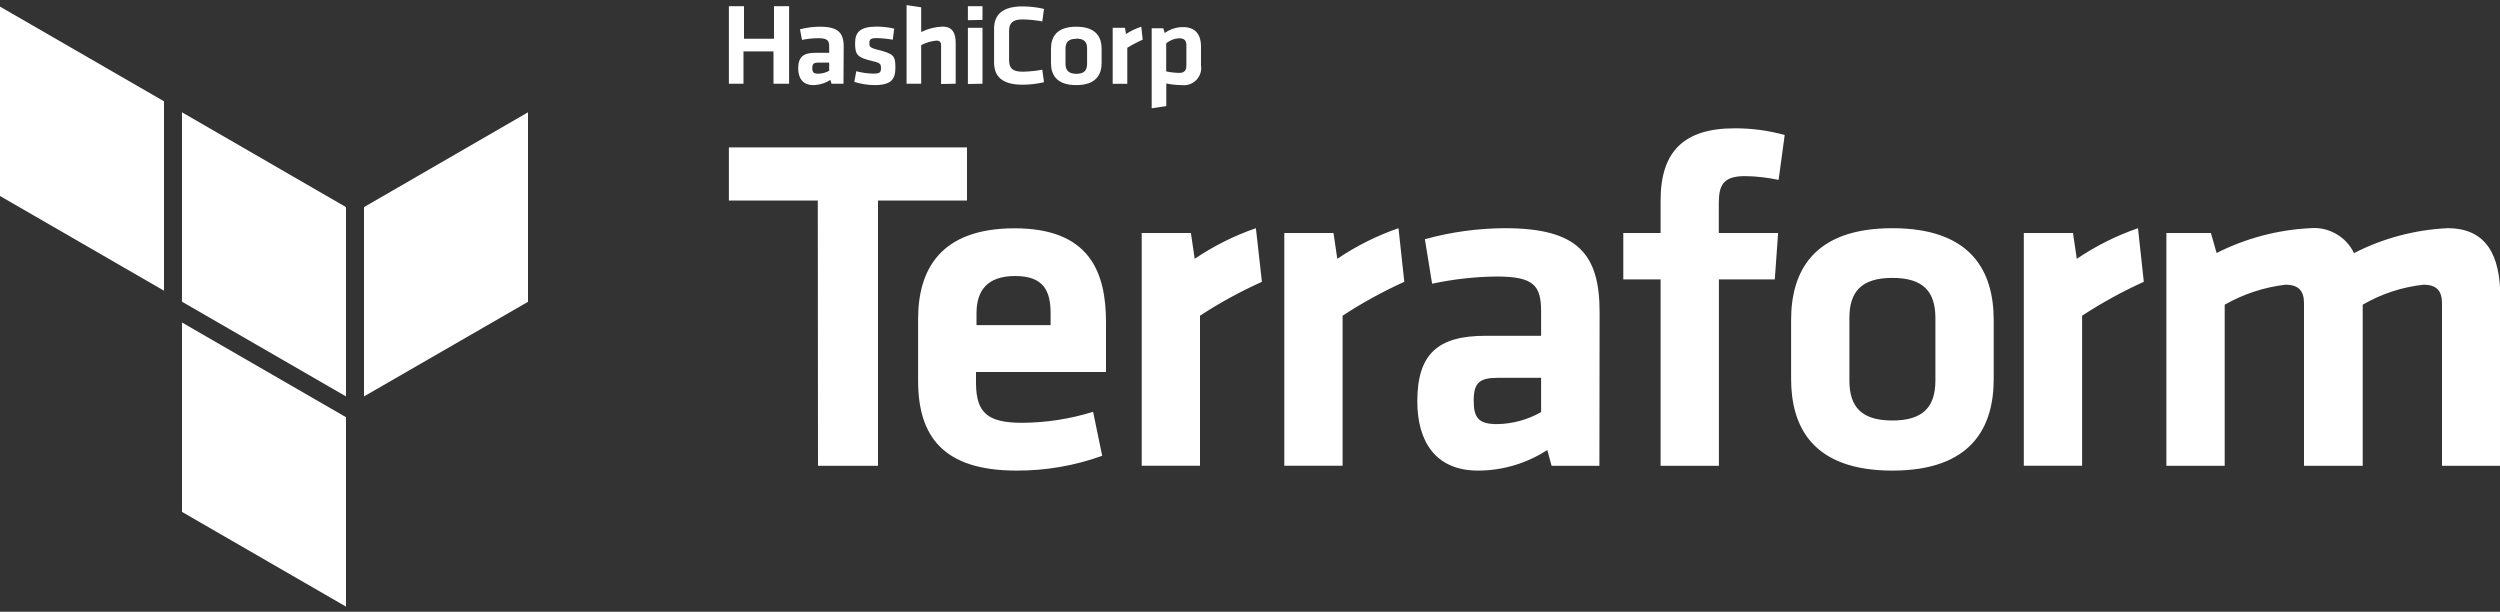 <svg width="188" height="46" viewBox="0 0 188 46" fill="none" xmlns="http://www.w3.org/2000/svg">
<rect x="0" y="0" width="188" height="46" fill="#333333" stroke="none"/>
<g clip-path="url(#clip0_13807_15038)">
<path d="M58.166 6.295V3.866H55.91V6.295H54.812V0.467H55.948V2.911H58.204V0.467H59.34V6.295H58.166ZM63.43 6.295H62.528L62.445 6.009C62.063 6.254 61.621 6.39 61.167 6.4C60.37 6.4 60.024 5.873 60.024 5.151C60.024 4.294 60.407 3.971 61.302 3.971H62.355V3.505C62.355 3.038 62.22 2.873 61.52 2.873C61.114 2.877 60.708 2.92 60.31 3.001L60.159 2.204C60.65 2.074 61.156 2.009 61.663 2.008C63.039 2.008 63.446 2.474 63.446 3.512L63.43 6.295ZM62.355 4.708H61.543C61.182 4.708 61.084 4.806 61.084 5.121C61.084 5.437 61.182 5.543 61.528 5.543C61.817 5.538 62.101 5.463 62.355 5.324V4.708ZM65.747 6.4C65.236 6.392 64.73 6.311 64.243 6.159L64.393 5.355C64.817 5.471 65.254 5.531 65.694 5.535C66.183 5.535 66.25 5.43 66.25 5.114C66.25 4.798 66.198 4.723 65.498 4.565C64.431 4.317 64.303 4.054 64.303 3.241C64.303 2.429 64.671 2.001 65.927 2.001C66.37 2.002 66.811 2.053 67.243 2.151L67.138 2.986C66.74 2.915 66.338 2.875 65.935 2.865C65.461 2.865 65.378 2.971 65.378 3.226C65.378 3.482 65.378 3.587 65.995 3.738C67.221 4.046 67.333 4.204 67.333 5.069C67.333 5.934 67.07 6.4 65.747 6.4ZM70.77 6.317V3.392C70.77 3.166 70.672 3.053 70.416 3.053C70.017 3.092 69.629 3.206 69.273 3.392V6.295H68.175V0.384L69.273 0.549V2.407C69.773 2.161 70.319 2.023 70.875 2.001C71.627 2.001 71.868 2.489 71.868 3.241V6.295L70.77 6.317ZM72.785 1.519V0.467H73.883V1.497L72.785 1.519ZM72.785 6.317V2.091H73.883V6.295L72.785 6.317ZM74.755 2.151C74.755 1.098 75.395 0.482 76.884 0.482C77.431 0.481 77.976 0.544 78.508 0.67L78.38 1.61C77.896 1.52 77.406 1.47 76.914 1.459C76.162 1.459 75.883 1.715 75.883 2.331V4.52C75.883 5.129 76.132 5.392 76.914 5.392C77.406 5.381 77.896 5.331 78.38 5.242L78.508 6.182C77.976 6.307 77.431 6.37 76.884 6.37C75.38 6.37 74.755 5.761 74.755 4.7V2.151ZM80.937 6.4C79.433 6.4 79.034 5.603 79.034 4.745V3.663C79.034 2.798 79.441 2.008 80.937 2.008C82.433 2.008 82.84 2.805 82.84 3.663V4.723C82.847 5.588 82.441 6.4 80.937 6.4ZM80.937 2.918C80.35 2.918 80.125 3.166 80.125 3.67V4.798C80.125 5.272 80.35 5.55 80.937 5.55C81.523 5.55 81.749 5.302 81.749 4.798V3.625C81.749 3.151 81.523 2.903 80.937 2.903V2.918ZM85.93 2.986C85.529 3.159 85.142 3.363 84.772 3.595V6.302H83.674V2.091H84.599L84.674 2.557C85.033 2.326 85.419 2.141 85.825 2.008L85.93 2.986ZM90.314 4.896C90.348 5.096 90.334 5.3 90.274 5.494C90.214 5.687 90.11 5.864 89.969 6.01C89.829 6.156 89.657 6.267 89.466 6.335C89.275 6.402 89.072 6.425 88.871 6.4C88.479 6.396 88.089 6.356 87.705 6.279V7.979L86.607 8.144V2.128H87.479L87.585 2.482C87.988 2.193 88.472 2.037 88.968 2.038C89.848 2.038 90.314 2.542 90.314 3.497V4.896ZM87.698 5.37C88.016 5.438 88.341 5.476 88.668 5.482C89.066 5.482 89.216 5.302 89.216 4.918V3.414C89.216 3.068 89.081 2.88 88.675 2.88C88.315 2.894 87.97 3.029 87.698 3.264V5.37ZM61.498 15.078H54.812V11.085H72.718V15.078H66.025V35.028H61.513L61.498 15.078Z" fill="white"/>
<path d="M76.847 31.795C78.663 31.786 80.467 31.507 82.201 30.968L82.885 34.276C80.821 35.02 78.642 35.397 76.448 35.389C70.951 35.389 69.041 32.84 69.041 28.622V23.997C69.041 20.297 70.695 17.169 76.305 17.169C81.915 17.169 83.171 20.44 83.171 24.215V27.975H73.395V28.877C73.433 30.968 74.185 31.795 76.847 31.795ZM73.433 24.448H79.005V23.561C79.005 21.906 78.501 20.756 76.343 20.756C74.185 20.756 73.433 21.906 73.433 23.561V24.448ZM94.895 21.192C93.28 21.92 91.723 22.772 90.24 23.741V35.021H85.856V17.522H89.556L89.841 19.462C91.268 18.496 92.815 17.723 94.444 17.161L94.895 21.192ZM105.603 21.192C103.993 21.921 102.442 22.773 100.963 23.741V35.021H96.579V17.522H100.279L100.565 19.462C101.991 18.496 103.539 17.723 105.167 17.161L105.603 21.192ZM120.275 35.029H116.68L116.357 33.84C114.806 34.849 112.996 35.388 111.145 35.389C107.949 35.389 106.581 33.194 106.581 30.178C106.581 26.621 108.13 25.253 111.687 25.253H115.891V23.418C115.891 21.477 115.349 20.793 112.544 20.793C110.913 20.811 109.289 20.993 107.694 21.335L107.152 17.988C109.112 17.446 111.135 17.168 113.168 17.161C118.665 17.161 120.29 19.101 120.29 23.485L120.275 35.029ZM115.891 28.411H112.657C111.221 28.411 110.822 28.809 110.822 30.133C110.822 31.456 111.221 31.893 112.582 31.893C113.743 31.875 114.881 31.565 115.891 30.99V28.411ZM133.751 13.529C132.922 13.351 132.079 13.255 131.231 13.243C129.509 13.243 129.254 13.995 129.254 15.326V17.522H133.713L133.465 21.011H129.261V35.029H124.877V21.011H122.072V17.522H124.877V15.078C124.877 11.446 126.569 9.649 130.449 9.649C131.72 9.644 132.985 9.813 134.209 10.152L133.751 13.529ZM142.308 35.389C136.292 35.389 134.691 32.081 134.691 28.486V24.064C134.691 20.47 136.307 17.161 142.308 17.161C148.309 17.161 149.926 20.47 149.926 24.064V28.486C149.934 32.081 148.309 35.389 142.308 35.389ZM142.308 20.898C139.97 20.898 139.075 21.944 139.075 23.907V28.614C139.075 30.592 139.977 31.622 142.308 31.622C144.64 31.622 145.542 30.577 145.542 28.614V23.922C145.542 21.944 144.647 20.898 142.308 20.898ZM161.214 21.192C159.604 21.921 158.053 22.773 156.574 23.741V35.021H152.19V17.522H155.889L156.175 19.462C157.602 18.496 159.149 17.723 160.777 17.161L161.214 21.192ZM173.261 35.029V22.808C173.261 21.876 172.862 21.41 171.862 21.41C170.255 21.601 168.703 22.112 167.297 22.914V35.029H162.913V17.522H166.26L166.688 19.026C168.874 17.921 171.266 17.285 173.712 17.161C174.389 17.097 175.069 17.243 175.66 17.578C176.252 17.912 176.727 18.421 177.021 19.034C179.208 17.912 181.611 17.273 184.067 17.161C186.977 17.161 188.022 19.206 188.022 22.335V35.029H183.638V22.808C183.638 21.876 183.24 21.41 182.24 21.41C180.63 21.587 179.075 22.099 177.675 22.914V35.029H173.261Z" fill="white"/>
<path d="M27.373 15.574V29.81L39.706 22.696V8.445L27.373 15.574Z" fill="white"/>
<path d="M13.685 8.445L26.018 15.574V29.81L13.685 22.688V8.445Z" fill="white"/>
<path d="M0 0.497V14.739L12.333 21.861V7.618L0 0.497ZM13.686 38.495L26.019 45.617V31.374L13.686 24.252V38.495Z" fill="white"/>
</g>
<defs>
<clipPath id="clip0_13807_15038">
<rect width="188" height="45.233" fill="white" transform="translate(0 0.384)"/>
</clipPath>
</defs>
</svg>
